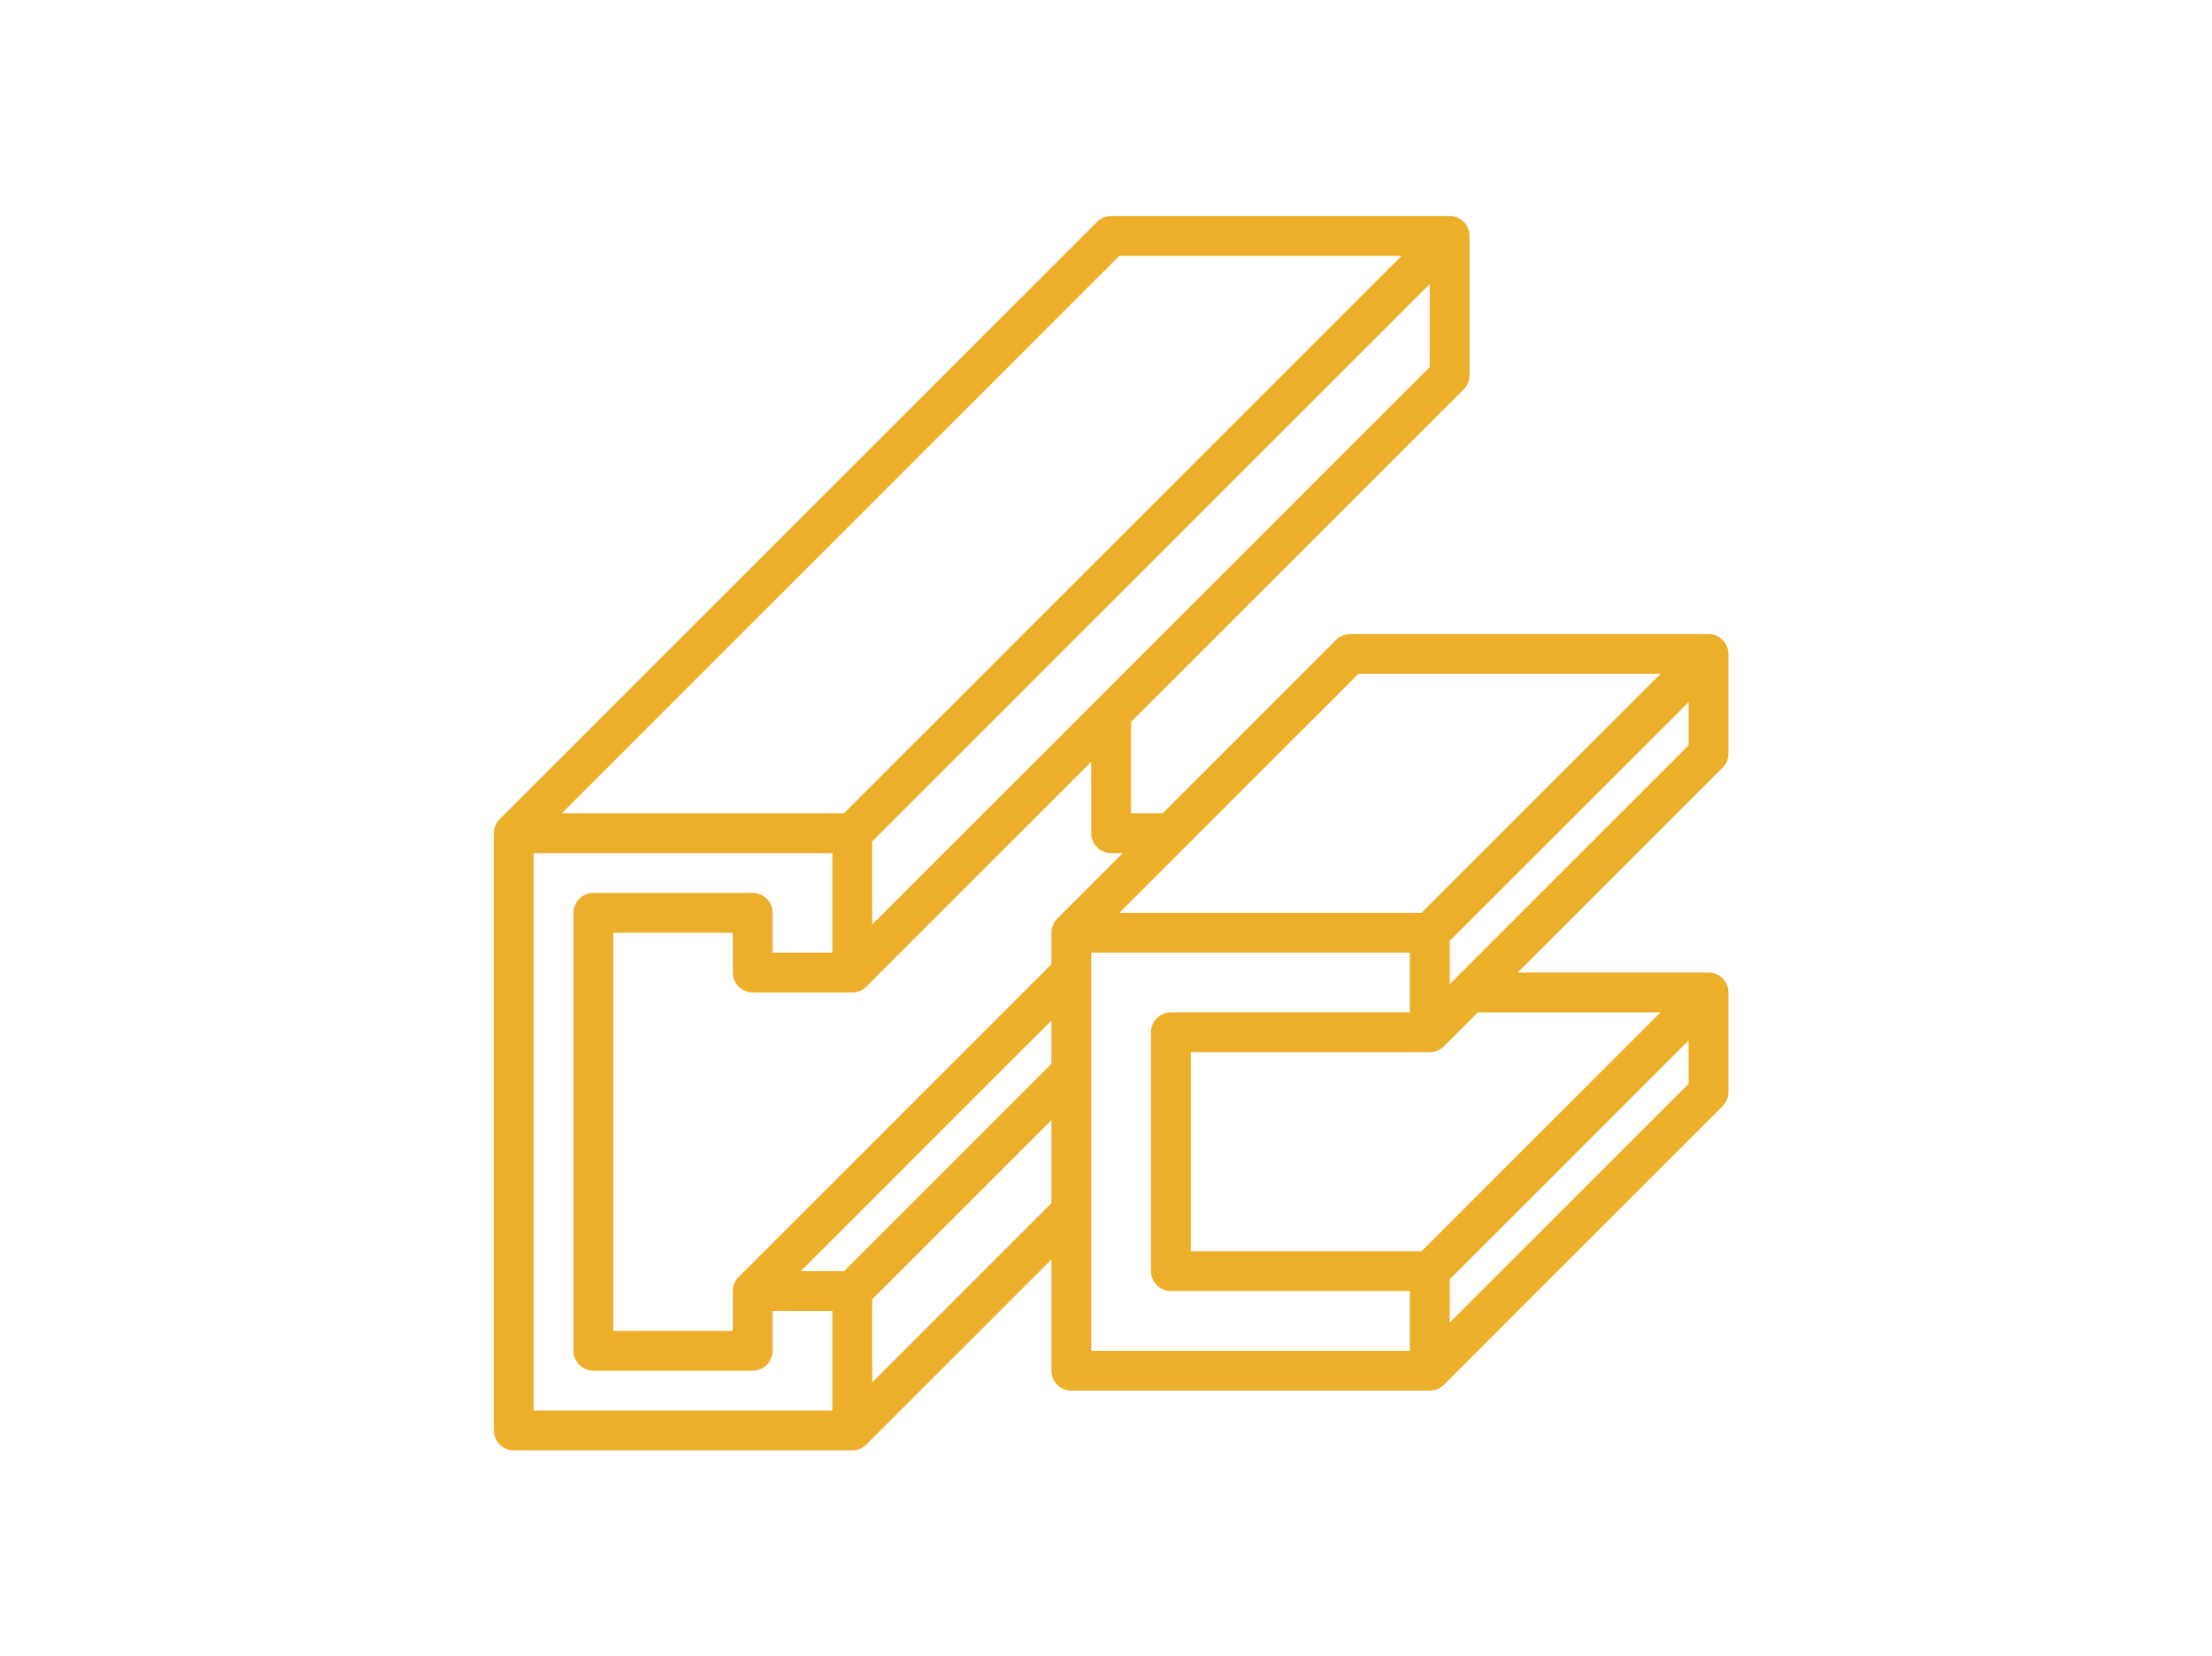 <svg width="215" height="161" viewBox="0 0 215 161" fill="none" xmlns="http://www.w3.org/2000/svg">
<path d="M166.065 61.645H131.226C130.713 61.645 130.22 61.849 129.857 62.212L113.005 79.064H109.935V70.188L142.272 37.852C142.635 37.489 142.839 36.997 142.839 36.484V22.936C142.839 22.422 142.635 21.93 142.272 21.567C141.909 21.204 141.417 21 140.903 21H108C107.487 21 106.994 21.204 106.632 21.567L48.567 79.632C48.204 79.995 48 80.487 48 81V139.065C48 139.578 48.204 140.07 48.567 140.433C48.93 140.796 49.422 141 49.935 141H82.839C83.352 141 83.844 140.796 84.207 140.433L102.194 122.446V133.258C102.194 133.771 102.397 134.264 102.76 134.627C103.123 134.99 103.616 135.194 104.129 135.194H138.968C139.481 135.193 139.973 134.989 140.336 134.626L167.433 107.53C167.796 107.167 168 106.675 168 106.161V96.484C168 95.971 167.796 95.478 167.433 95.115C167.07 94.752 166.578 94.548 166.065 94.548H147.511L167.433 74.626C167.796 74.264 168 73.771 168 73.258V63.581C168 63.067 167.796 62.575 167.433 62.212C167.07 61.849 166.578 61.645 166.065 61.645ZM132.027 65.516H161.392L138.166 88.742H108.801L132.027 65.516ZM102.194 103.425L82.037 123.581H77.834L102.194 99.221V103.425ZM108 82.936H109.134L102.761 89.309C102.398 89.672 102.194 90.164 102.194 90.677V93.747L71.793 124.148C71.43 124.511 71.226 125.003 71.226 125.516V129.387H59.613V90.677H71.226V94.548C71.226 95.062 71.43 95.554 71.793 95.917C72.156 96.28 72.648 96.484 73.161 96.484H82.839C83.352 96.484 83.844 96.28 84.207 95.917L106.065 74.059V81C106.065 81.513 106.268 82.006 106.631 82.369C106.994 82.732 107.487 82.936 108 82.936ZM84.774 89.876V81.801L138.968 27.608V35.683L84.774 89.876ZM108.801 24.871H136.231L82.037 79.064H54.608L108.801 24.871ZM51.871 82.936H80.903V92.613H75.097V88.742C75.097 88.229 74.893 87.736 74.53 87.373C74.167 87.01 73.675 86.806 73.161 86.806H57.677C57.164 86.806 56.672 87.01 56.309 87.373C55.946 87.736 55.742 88.229 55.742 88.742V131.323C55.742 131.836 55.946 132.328 56.309 132.691C56.672 133.054 57.164 133.258 57.677 133.258H73.161C73.675 133.258 74.167 133.054 74.53 132.691C74.893 132.328 75.097 131.836 75.097 131.323V127.452H80.903V137.129H51.871V82.936ZM84.774 134.392V126.317L102.194 108.898V116.973L84.774 134.392ZM106.065 92.613H137.032V98.419H113.806C113.293 98.419 112.801 98.623 112.438 98.986C112.075 99.349 111.871 99.841 111.871 100.355V123.581C111.871 124.094 112.075 124.586 112.438 124.949C112.801 125.312 113.293 125.516 113.806 125.516H137.032V131.323H106.065V92.613ZM164.129 105.36L140.903 128.586V124.382L164.129 101.156V105.36ZM161.392 98.419L138.166 121.645H115.742V102.29H138.968C139.481 102.29 139.973 102.086 140.336 101.723L143.64 98.419H161.392ZM140.903 95.683V91.479L164.129 68.253V72.457L140.903 95.683Z" fill="#EBAF29"/>
</svg>
